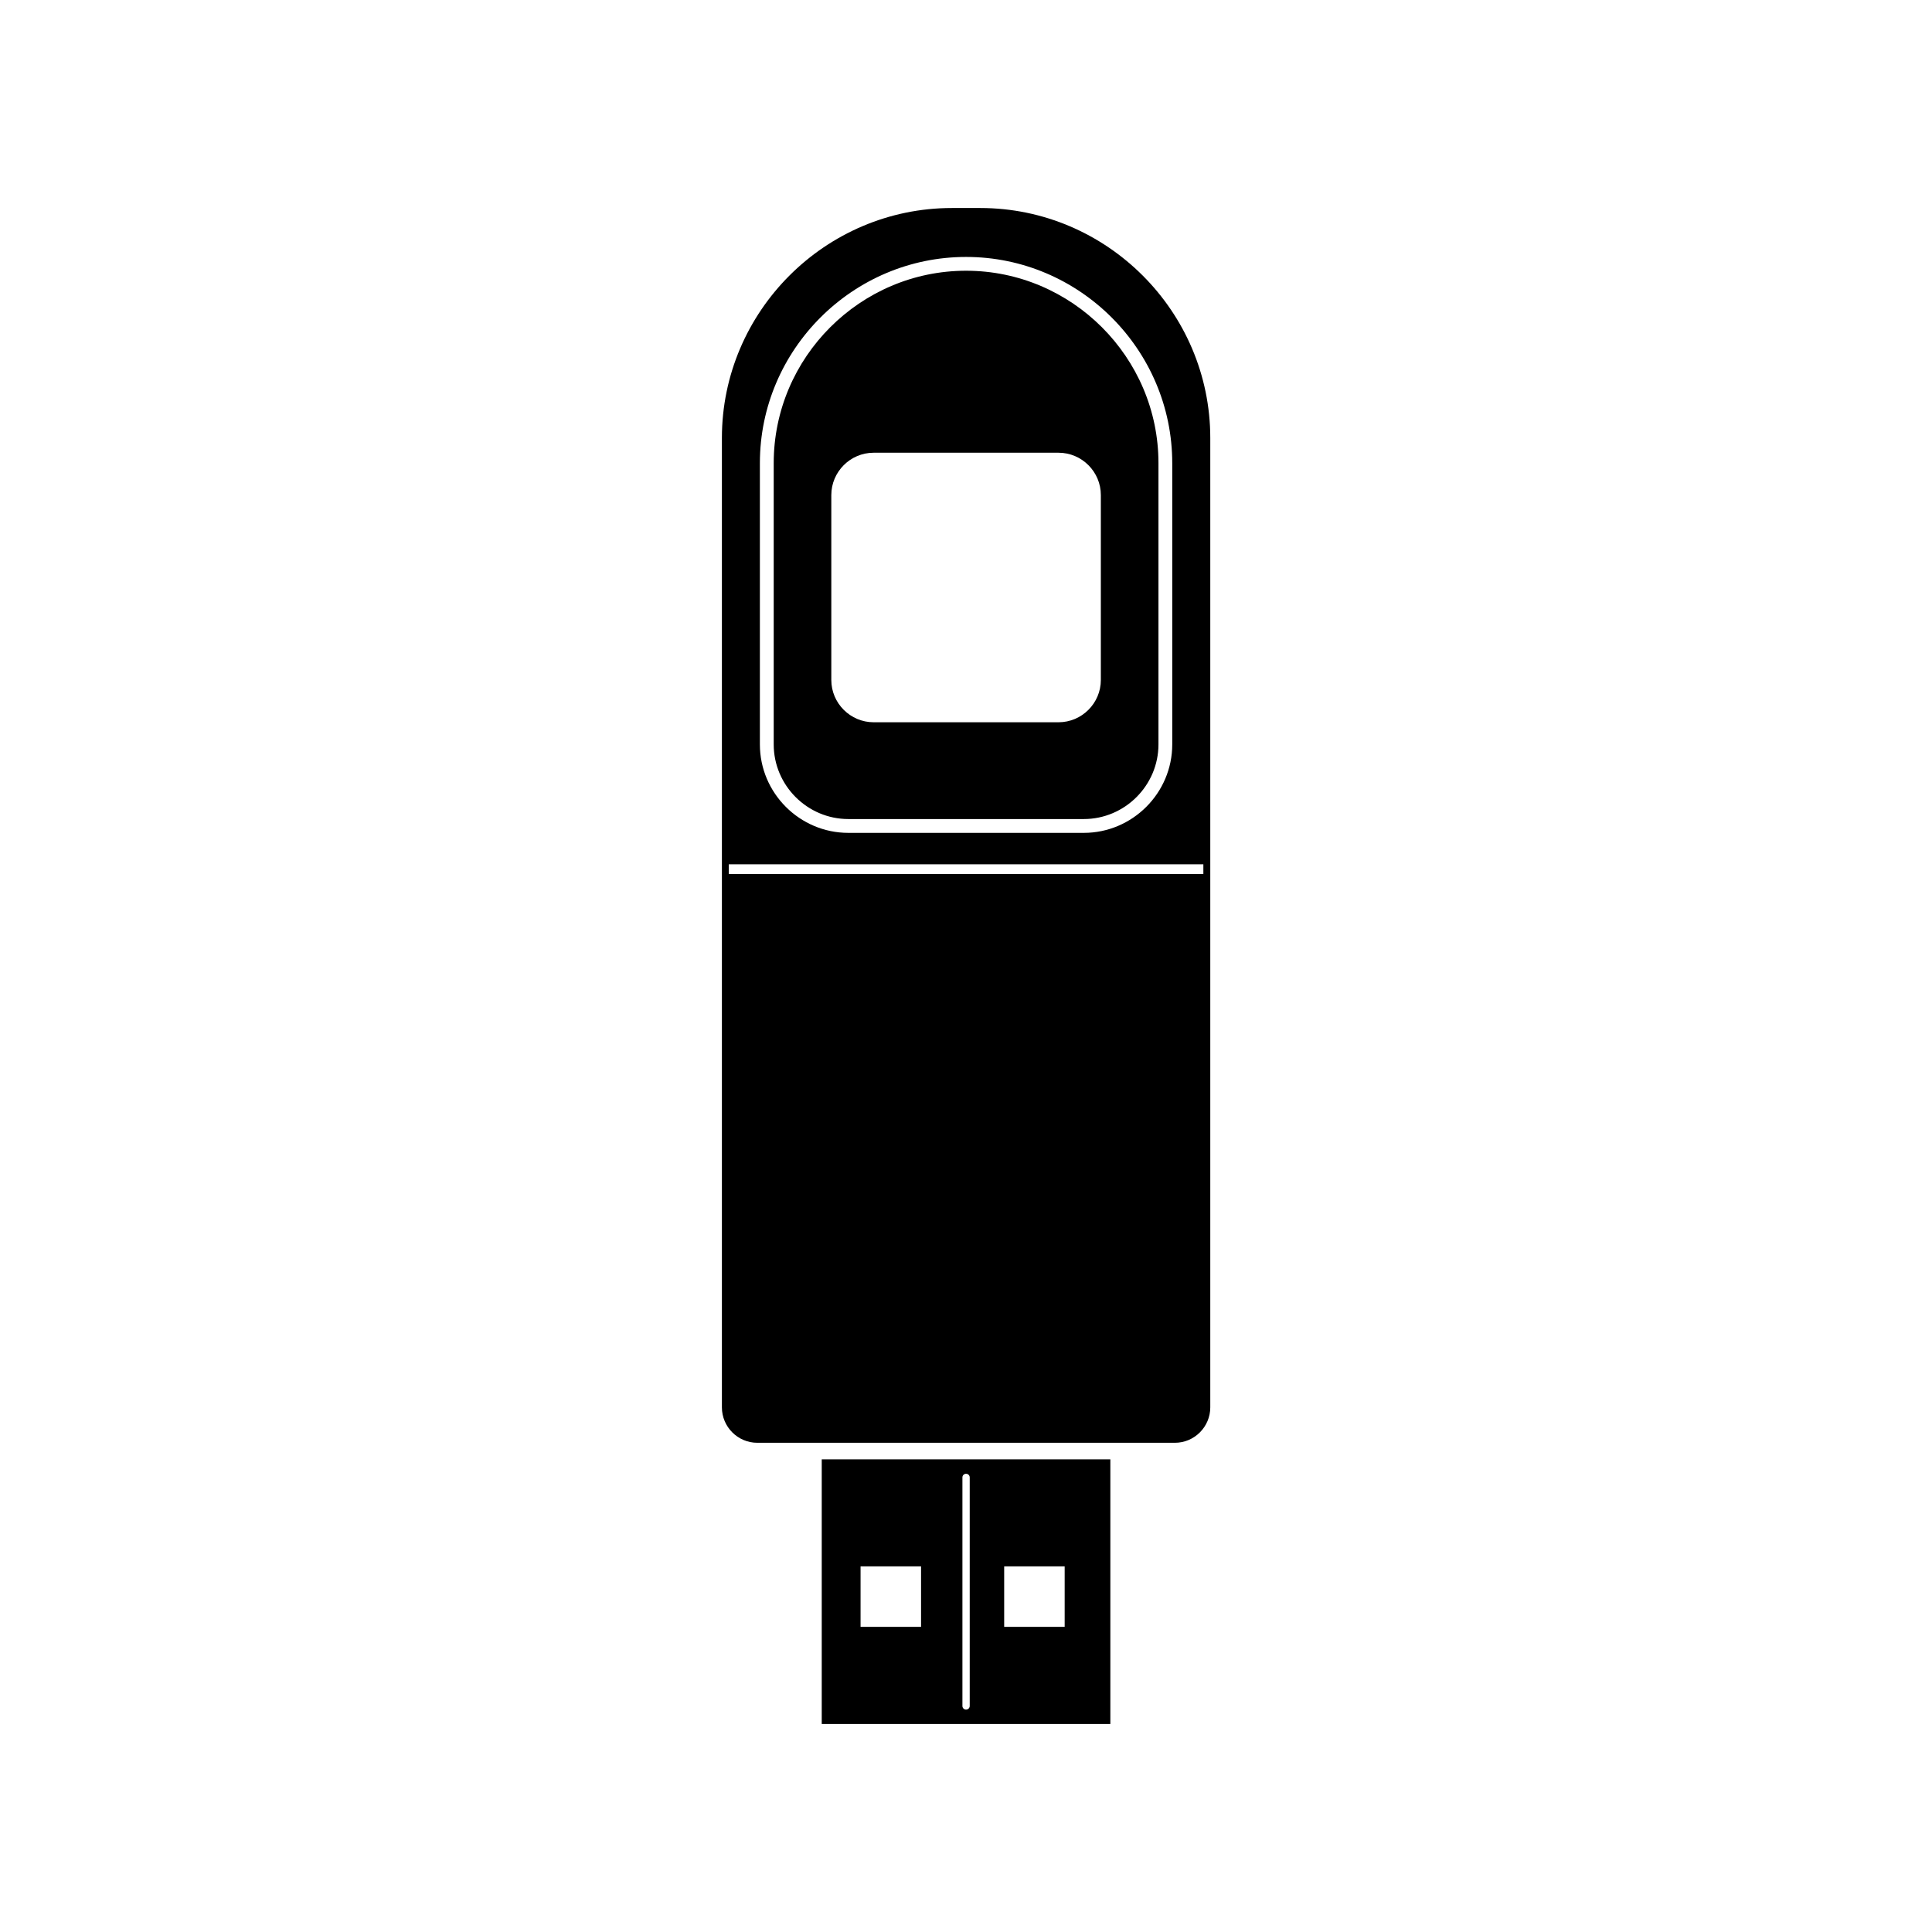 <?xml version="1.0" encoding="UTF-8"?>
<!-- Uploaded to: ICON Repo, www.iconrepo.com, Generator: ICON Repo Mixer Tools -->
<svg fill="#000000" width="800px" height="800px" version="1.1" viewBox="144 144 512 512" xmlns="http://www.w3.org/2000/svg">
 <path d="m361.77 530.74h76.484v70.145h-76.484zm10.289 28.363h16.031v16.027h-16.031zm38.059 0h16.031v16.027h-16.031zm-10.105-24.539h0.004c0.539 0 0.969 0.43 0.969 0.957v60.582c0 0.523-0.43 0.957-0.969 0.957h-0.004c-0.535 0-0.961-0.434-0.961-0.957v-60.582c0-0.527 0.43-0.957 0.961-0.957zm-55.332-8.211h110.68c5.16 0 9.375-4.223 9.375-9.383v-256.9c0-33.523-27.426-60.945-60.949-60.945h-7.527c-33.527 0-60.949 27.422-60.949 60.945v256.9c0 5.16 4.219 9.383 9.375 9.383zm-7.547-153.31h125.77v2.586h-125.77zm62.887-160.95c30.051 0 54.637 24.59 54.637 54.645v74.543c0 12.887-10.551 23.438-23.438 23.438h-62.402c-12.891 0-23.441-10.543-23.441-23.438v-74.543c0-30.059 24.59-54.645 54.645-54.645zm0 3.656c-28.031 0-50.98 22.953-50.98 50.984v74.543c0 10.871 8.906 19.781 19.781 19.781h62.402c10.867 0 19.781-8.914 19.781-19.781v-74.543c0-28.031-22.953-50.984-50.98-50.984zm-24.496 48.23h48.996c6.172 0 11.215 5.047 11.215 11.219v49c0 6.168-5.043 11.211-11.215 11.211h-48.996c-6.172 0-11.219-5.043-11.219-11.211v-49c0-6.172 5.047-11.219 11.219-11.219z" fill-rule="evenodd"/>
</svg>